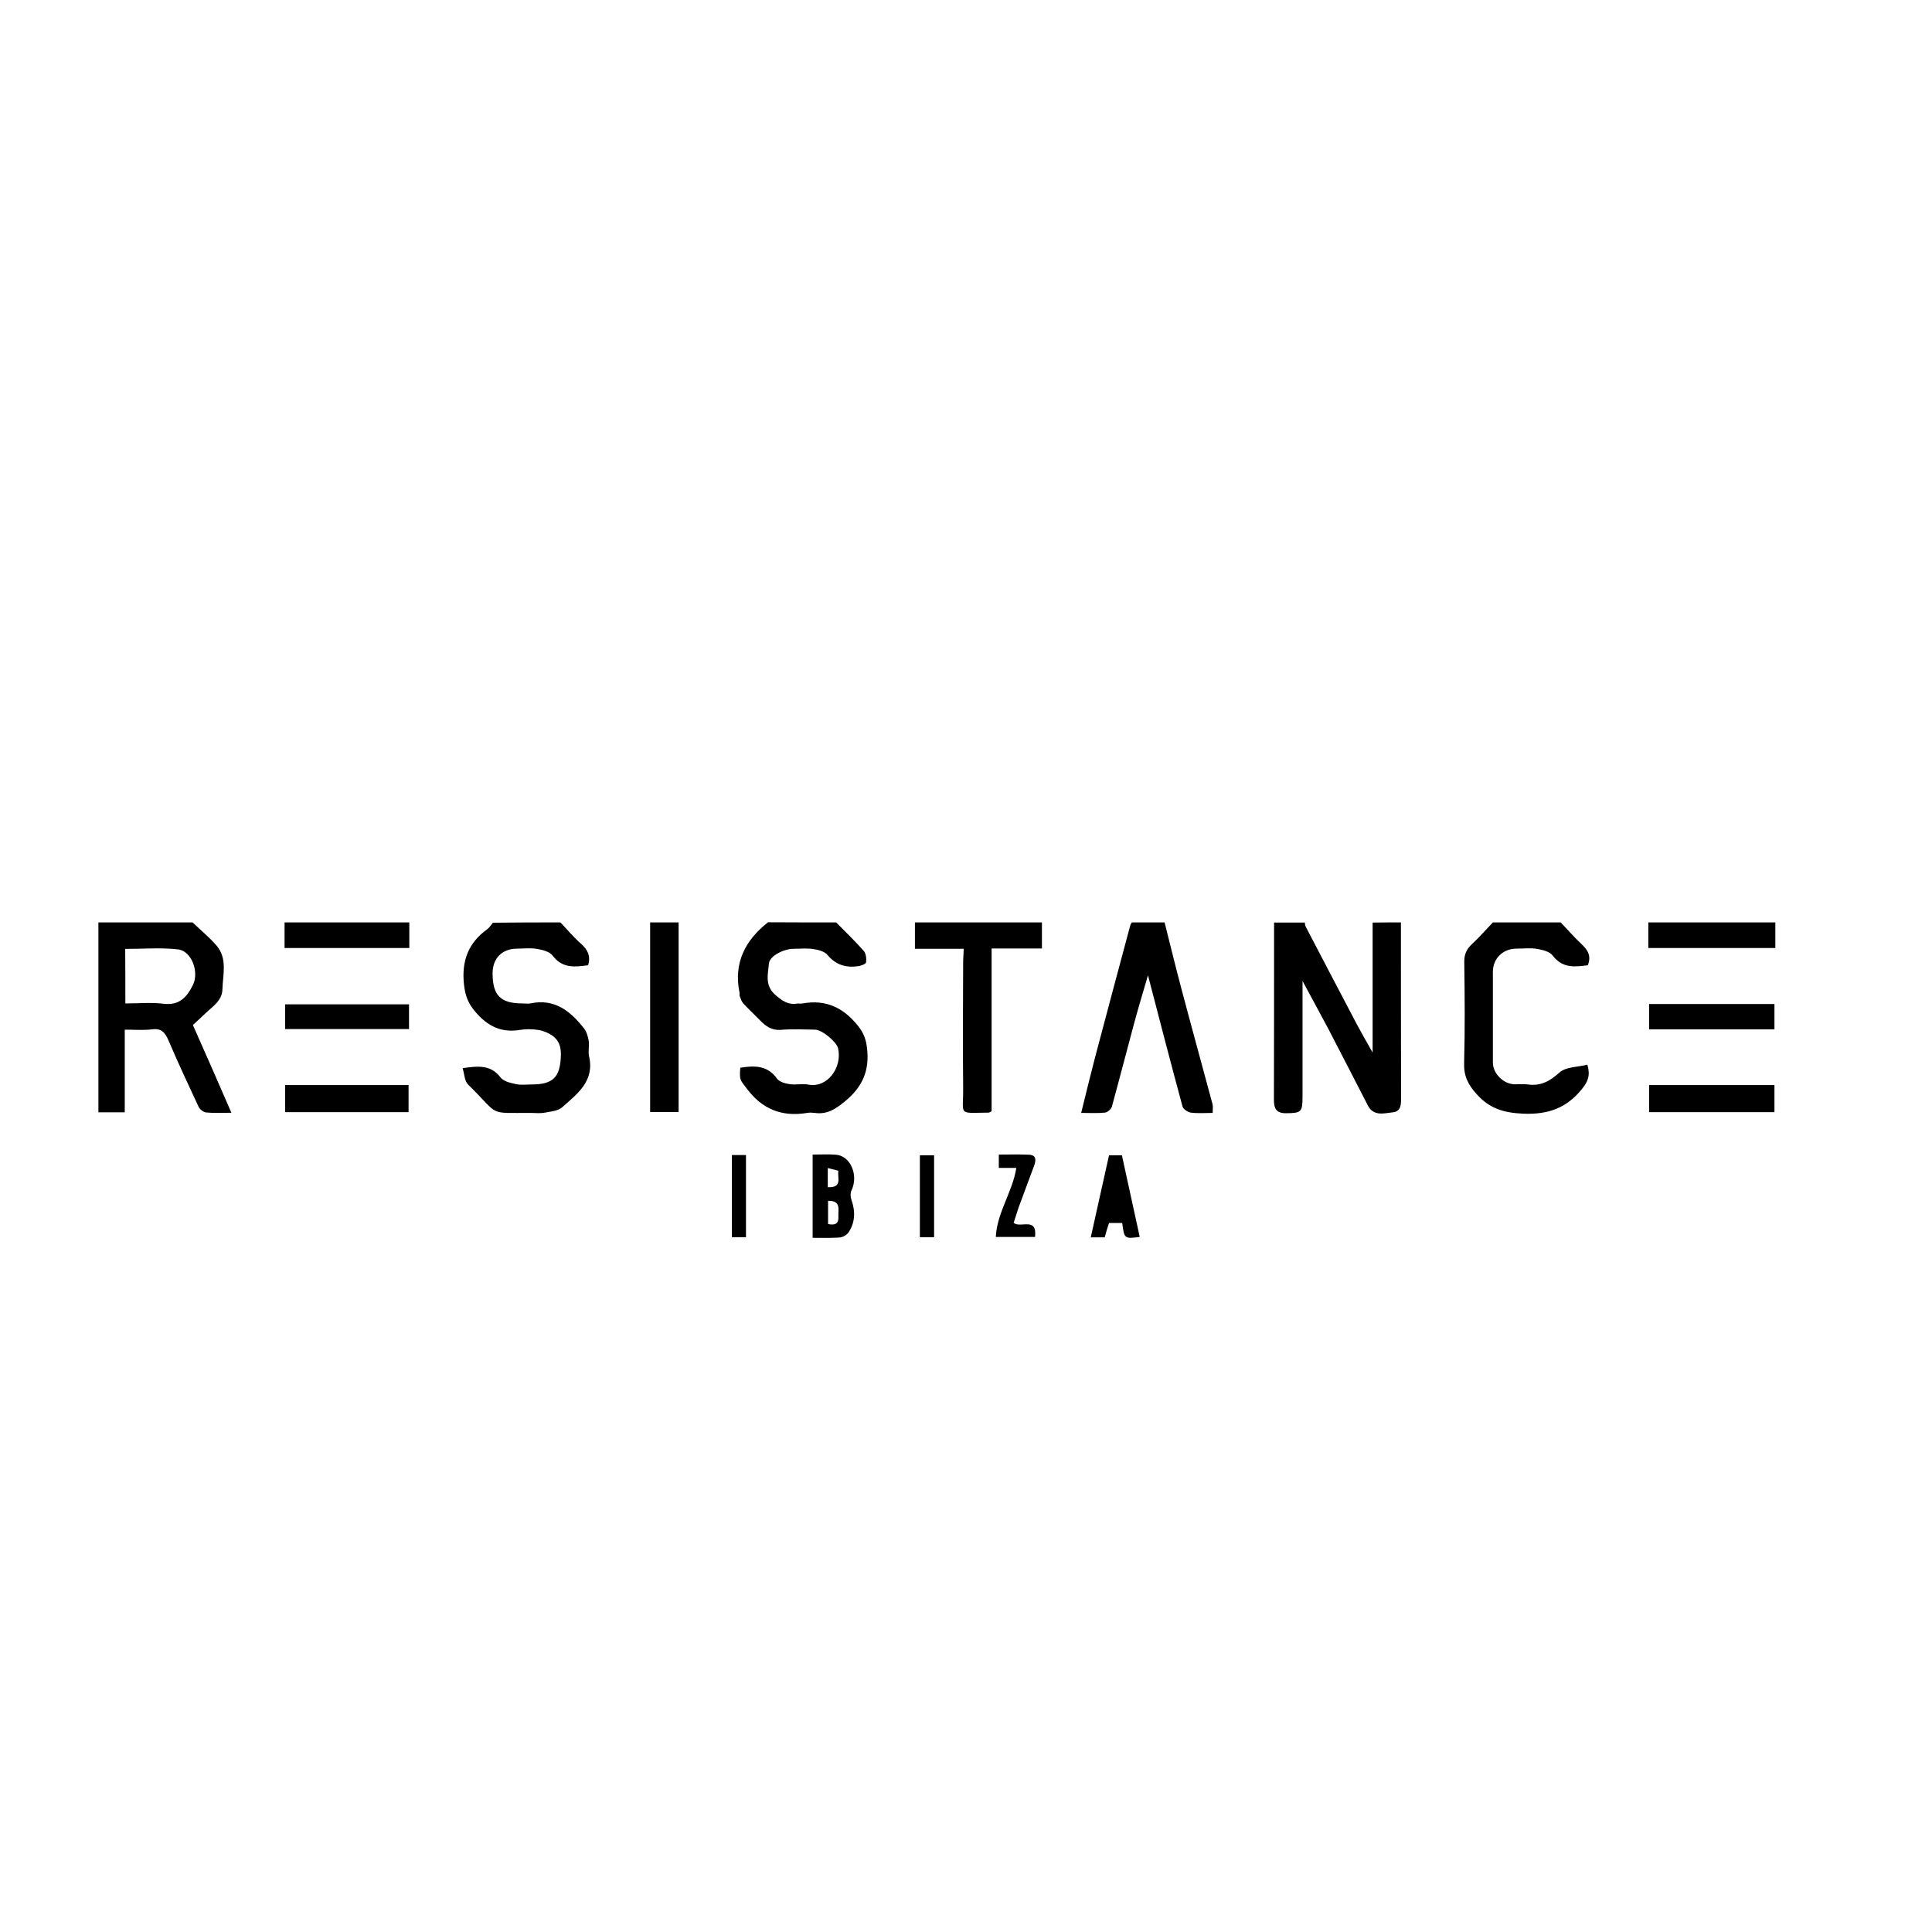 <?xml version="1.0" encoding="utf-8"?>
<!-- Generator: Adobe Illustrator 22.1.0, SVG Export Plug-In . SVG Version: 6.00 Build 0)  -->
<svg version="1.1" id="Layer_1" xmlns="http://www.w3.org/2000/svg" xmlns:xlink="http://www.w3.org/1999/xlink" x="0px" y="0px"
	 viewBox="0 0 1290 1290" style="enable-background:new 0 0 1290 1290;" xml:space="preserve">
<g>
	<path d="M935.4,615.9c0,38.9,0,77.9,0.1,116.8c0,4.6,0.1,9.4-5.5,10c-5.9,0.6-12.8,2.9-16.7-4.6c-8.7-16.9-17.4-33.9-26.2-50.8
		c-5.4-10.2-11-20.4-17.4-32.3c0,26.9,0,51.9,0,76.9c0,10.7-0.8,11.3-10.9,11.4c-6.6,0.1-8.2-3.1-8.2-9c0.1-37.2,0.1-74.4,0.1-111.7
		c0-2.2,0-4.4,0-6.6c6.8,0,13.6,0,20.5,0c0.2,0.9,0.2,1.9,0.6,2.7c11.3,21.7,22.7,43.4,34.1,65.1c3.1,5.8,6.3,11.4,10.6,19
		c0-30.5,0-58.7,0-86.8C922.8,615.9,929.1,615.9,935.4,615.9z"/>
	<path d="M128.6,615.9c5.4,5.2,11.2,9.9,16,15.5c7.4,8.7,4.2,19.3,3.9,29.3c-0.2,7.4-6.4,11.2-11.1,15.7c-2.8,2.7-5.7,5.3-8.6,8
		c4.4,10,8.6,19.5,12.8,29c4.2,9.5,8.3,19.1,12.9,29.6c-6.6,0-11.8,0.3-16.8-0.2c-1.9-0.2-4.3-2.1-5.1-3.8
		c-6.9-14.7-13.7-29.4-20.1-44.3c-2.2-5.1-4.6-8.3-11-7.4c-5.7,0.7-11.6,0.2-18.2,0.2c0,18.6,0,36.7,0,55.2c-6.1,0-11.3,0-17.6,0
		c0-42.3,0-84.5,0-126.8C86.7,615.9,107.7,615.9,128.6,615.9z M83.7,670c9.1,0,17.4-0.8,25.5,0.2c10.4,1.3,15.5-4.3,19.5-12.3
		c4.5-8.7-0.7-23-9.9-24c-11.6-1.3-23.5-0.3-35.2-0.3C83.7,646.2,83.7,657.7,83.7,670z"/>
	<path d="M558.3,615.9c6.2,6.3,12.6,12.4,18.4,19c1.5,1.7,1.9,5.1,1.6,7.6c-0.1,1.1-3.2,2.3-5.1,2.6c-8.1,1.2-15.1-0.7-20.7-7.5
		c-1.9-2.3-6-3.4-9.3-3.9c-4.3-0.7-8.7-0.2-13.1-0.2c-6.8,0-16.3,4.8-16.7,9.9c-0.6,7.1-2.9,14.6,4.3,20.9c4.5,3.9,8.5,6.8,14.6,5.8
		c1.2-0.2,2.5,0.2,3.6-0.1c15.6-2.8,27.3,2.8,37.1,15.1c3.7,4.7,5.2,8.8,5.9,14.6c1.8,14.8-2.8,25.8-14.4,35.4
		c-6.4,5.3-12.1,9.2-20.5,8c-1.7-0.2-3.4-0.3-5.1,0c-16.9,2.8-30.1-2.5-40.4-16.4c-4.2-5.7-4.9-5.2-4.2-13.8
		c9.3-1.4,18-1.8,24.5,7.3c1.6,2.2,5.6,3.3,8.6,3.7c4,0.6,8.4-0.5,12.4,0.3c12.7,2.4,22.7-11.5,19.8-24.2
		c-1-4.4-10.7-12.4-15.3-12.5c-7.5-0.1-15.1-0.5-22.6,0.1c-6.3,0.6-10.3-2.3-14.2-6.3c-3.7-3.8-7.6-7.4-11.2-11.3
		c-1.2-1.3-1.7-3.2-2.4-4.9c-0.3-0.6,0.1-1.5-0.1-2.2c-4.1-19.9,3.7-35,19-47.1C528.1,615.9,543.2,615.9,558.3,615.9z"/>
	<path d="M374.2,615.9c4.5,4.7,8.7,9.8,13.6,14.1c4.4,3.9,6.8,8.1,4.9,14.5c-8.5,1.1-17,2.4-23.7-6.4c-2-2.7-6.7-3.9-10.4-4.5
		c-4.2-0.8-8.7-0.2-13.1-0.2c-10.2,0-16.5,6.3-16.6,16.3c0,15,5.3,20.3,20.1,20.3c1.7,0,3.5,0.3,5.1,0c16.2-3.5,26.7,5.1,35.8,16.6
		c1.8,2.3,2.7,5.5,3.2,8.4c0.5,3.3-0.5,6.9,0.2,10.2c3.9,16.7-7.9,25.2-18,34.2c-2.9,2.5-7.9,2.8-12,3.6c-2.8,0.5-5.8,0.1-8.7,0.1
		c-29.6-0.1-20.3,2.4-42.1-19c-2.3-2.3-2.4-6.8-3.6-10.9c10.2-1.4,18.6-2.5,25.3,6.2c2,2.7,6.8,3.7,10.5,4.5
		c3.2,0.7,6.8,0.2,10.2,0.2c14.5,0,19.1-4.9,19.6-19.2c0.2-6-1.3-10.5-6.1-13.7c-2.7-1.7-5.9-3.1-9-3.5c-4.1-0.6-8.3-0.7-12.4,0
		c-12.5,2-21.5-2.6-29.6-12.1c-4.9-5.7-6.8-10.9-7.6-18.3c-1.7-15.7,2.9-27.8,15.6-36.9c1.5-1.1,2.5-2.9,3.7-4.3
		C344,615.9,359.1,615.9,374.2,615.9z"/>
	<path d="M777.6,615.9c3.7,14.7,7.3,29.5,11.2,44.2c6.8,25.7,13.9,51.4,20.8,77.1c0.4,1.6,0.1,3.4,0.1,5.9c-5,0-9.8,0.4-14.6-0.2
		c-2-0.3-5-2.3-5.5-4c-7.7-28.4-15.1-56.9-23.1-87.7c-3.5,12-6.5,21.9-9.2,31.9c-5,18.6-9.8,37.2-14.9,55.8c-0.5,1.7-2.9,3.8-4.6,4
		c-5,0.5-10.1,0.2-15.9,0.2c3.2-12.9,6.1-25,9.3-37.2c7.8-29.4,15.6-58.8,23.5-88.1c0.2-0.7,0.7-1.2,1-1.9
		C763,615.9,770.3,615.9,777.6,615.9z"/>
	<path d="M1042.1,615.9c4.5,4.7,8.8,9.7,13.5,14.1c4.2,3.9,7.2,7.9,4.6,14.5c-8.2,1-16.7,2.4-23.4-6.4c-2-2.7-6.7-3.9-10.4-4.5
		c-4.5-0.8-9.2-0.2-13.8-0.2c-9.1,0-15.8,6.6-15.8,15.5c0,20.2,0,40.4,0,60.6c0,7.4,7.2,14.4,14.6,14.5c2.9,0,5.9-0.3,8.8,0.1
		c8.6,1.2,14.6-2.2,21.1-8c4.2-3.8,12.1-3.6,18.6-5.2c2.1,7.3,0.3,11.2-3.3,15.8c-10.4,13.2-22.9,17.6-39.7,16.9
		c-12.8-0.6-22.2-3.3-30.9-13c-5.8-6.4-8.7-12.2-8.4-20.9c0.6-22.4,0.4-44.8,0.1-67.2c-0.1-5.1,1.4-8.6,5-12
		c5-4.6,9.4-9.7,14.1-14.6C1011.9,615.9,1027,615.9,1042.1,615.9z"/>
	<path d="M695.7,615.9c0,5.5,0,11.1,0,17.4c-11.3,0-22.1,0-33.6,0c0,36.9,0,72.9,0,108.7c-1.1,0.5-1.5,0.9-2,0.9
		c-21,0.2-16.8,2.3-17-16.5c-0.3-28-0.1-55.9,0-83.9c0-2.8,0.3-5.7,0.4-9c-10.3,0-20.9,0-32.6,0c0-6.2,0-11.9,0-17.6
		C639.2,615.9,667.5,615.9,695.7,615.9z"/>
	<path d="M453.1,615.9c0,42,0,84.1,0,126.6c-6.3,0-12.2,0-19,0c0-42.2,0-84.4,0-126.6C440.4,615.9,446.8,615.9,453.1,615.9z"/>
	<path d="M1185.4,615.9c0,5.5,0,11.1,0,17.1c-28.2,0-56,0-84.8,0c0-5.6,0-11.4,0-17.1C1128.9,615.9,1157.1,615.9,1185.4,615.9z"/>
	<path d="M273.3,615.9c0,5.5,0,11.1,0,17.1c-27.8,0-55,0-83.3,0c0-5.6,0-11.4,0-17.1C217.8,615.9,245.6,615.9,273.3,615.9z"/>
	<path d="M1101.1,724.5c27.9,0,55.5,0,83.7,0c0,5.8,0,11.7,0,18.1c-27.7,0-55.5,0-83.7,0C1101.1,736.7,1101.1,730.8,1101.1,724.5z"
		/>
	<path d="M190.4,742.6c0-6.3,0-12,0-18.1c27.5,0,54.6,0,82.4,0c0,5.8,0,11.7,0,18.1C245.6,742.6,218.3,742.6,190.4,742.6z"/>
	<path d="M1184.8,687.3c-28,0-55.6,0-83.7,0c0-5.6,0-11.1,0-16.9c27.8,0,55.5,0,83.7,0C1184.8,675.7,1184.8,681.1,1184.8,687.3z"/>
	<path d="M273.1,670.6c0,5.6,0,10.8,0,16.5c-27.6,0-54.9,0-82.7,0c0-5.4,0-10.7,0-16.5C217.6,670.6,244.9,670.6,273.1,670.6z"/>
	<path d="M542.6,770.9c5.5,0,10.6-0.3,15.6,0.1c9.8,0.8,15.2,13.9,10.3,23.9c-0.8,1.7-0.7,4.4,0,6.2c2.7,7.7,2.6,15.2-2.1,22
		c-1.2,1.7-3.9,3.1-6.1,3.2c-5.7,0.4-11.6,0.2-17.7,0.2C542.6,807.9,542.6,789.9,542.6,770.9z M552.9,801.8c0,5.6,0,10.6,0,15.5
		c4.4,0.9,7.2,0,6.9-4.9C559.5,807.8,561.9,801.6,552.9,801.8z M552.7,792.7c10.2,0.4,6.2-6.5,7.1-11c-2.6-0.7-4.7-1.2-7.1-1.8
		C552.7,784.3,552.7,788.1,552.7,792.7z"/>
	<path d="M737.6,826.2c-3.4,0-6.3,0-9.3,0c4.1-18.3,8.1-36.3,12.2-54.8c2.6,0,5.6,0,8.6,0c4,18.3,8,36.4,11.9,54.5
		c-10.2,1.3-10.3,1.3-11.7-9.3c-2.8,0-5.6,0-8.8,0C739.5,819.5,738.6,822.6,737.6,826.2z"/>
	<path d="M676.8,816.5c4.7,3.8,15.8-4.3,14.3,9.4c-8.4,0-16.7,0-26.2,0c0.8-16.4,11.2-30,13.7-46.1c-3.6,0-7.4,0-11.7,0
		c0-3,0-5.5,0-8.9c6.6,0,13.4-0.2,20.1,0.1c5.1,0.2,4.8,3.7,3.5,7.3c-3.4,9.3-7,18.7-10.4,28C678.9,809.8,677.9,813.4,676.8,816.5z"
		/>
	<path d="M488.7,771.2c3.3,0,6.2,0,9.4,0c0,18.4,0,36.5,0,54.9c-3.2,0-6,0-9.4,0C488.7,808,488.7,789.9,488.7,771.2z"/>
	<path d="M614.2,826.1c0-18.4,0-36.3,0-54.7c3.1,0,6.1,0,9.5,0c0,18.1,0,36.2,0,54.7C620.6,826.1,617.8,826.1,614.2,826.1z"/>
</g>
</svg>
